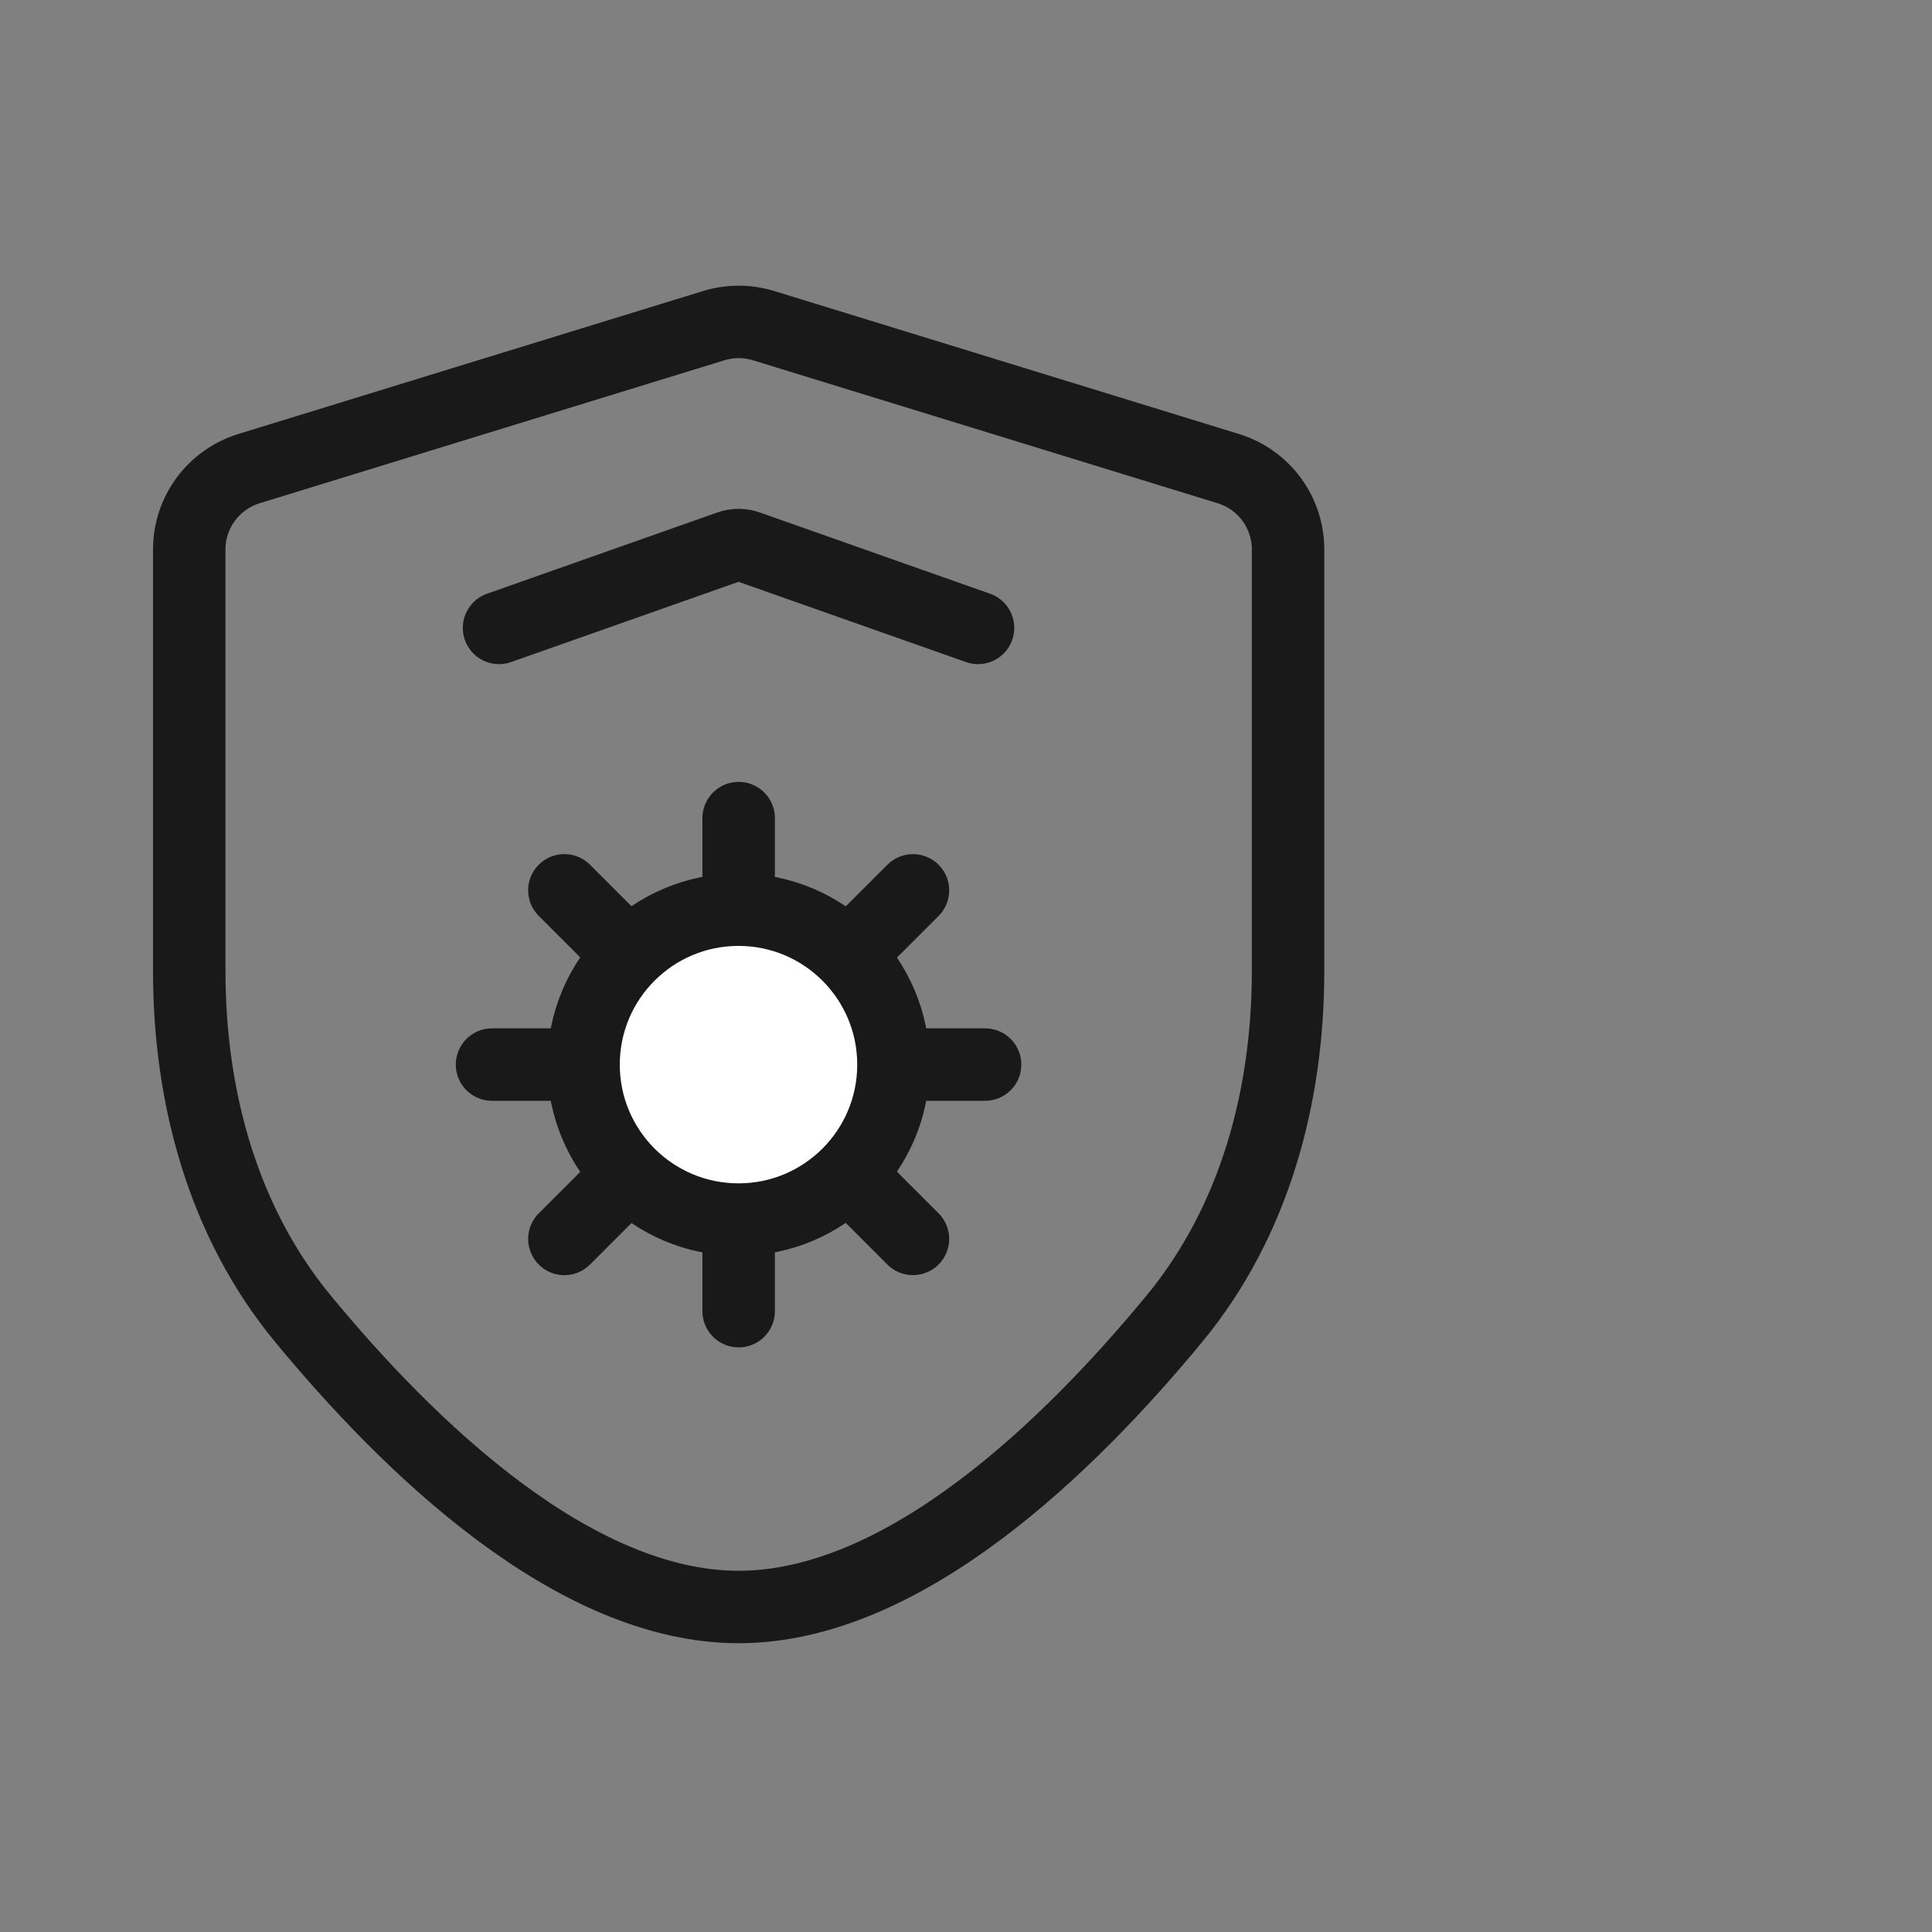 <svg viewBox="0 0 40 40" xmlns="http://www.w3.org/2000/svg" xmlns:xlink="http://www.w3.org/1999/xlink" width="40" height="40" fill="none" customFrame="#000000">
	<rect x="0" y="0" width="40" height="40" fill="#808080" stroke="none"/>
	<g id="icon_mb_10">
		<rect id="矩形 40" width="40" height="40" x="0" y="0" opacity="0" fill="rgb(196,196,196)" />
		<g id="组合 18488">
			<g id="icon_10">
				<rect id="矩形 499" width="28" height="28" x="1" y="6" opacity="0" fill="rgb(196,196,196)" />
				<g id="组合 18469">
					<path id="矩形 499" d="M5.153 9.703L14.778 6.742C15.114 6.639 15.472 6.639 15.808 6.742L25.433 9.703C26.167 9.929 26.668 10.608 26.668 11.376L26.668 20.101C26.668 22.704 25.975 25.288 24.319 27.297C22.136 29.946 18.714 33.271 15.293 33.271C11.872 33.271 8.45 29.946 6.267 27.297C4.611 25.288 3.918 22.704 3.918 20.101L3.918 11.376C3.918 10.608 4.419 9.929 5.153 9.703Z" fill="rgb(196,196,196)" fill-opacity="0" fill-rule="evenodd" />
					<path id="矩形 499" d="M26.668 20.101C26.668 22.704 25.975 25.288 24.319 27.297C22.136 29.946 18.714 33.271 15.293 33.271C11.872 33.271 8.45 29.946 6.267 27.297C4.611 25.288 3.918 22.704 3.918 20.101L3.918 11.376C3.918 10.608 4.419 9.929 5.153 9.703L14.778 6.742C15.114 6.639 15.472 6.639 15.808 6.742L25.433 9.703C26.167 9.929 26.668 10.608 26.668 11.376L26.668 20.101Z" fill-rule="evenodd" stroke="rgb(25,25,25)" stroke-width="1.5" />
					<path id="矢量 205" d="M10.332 13L15.096 11.319C15.222 11.274 15.359 11.274 15.485 11.319L20.249 13" stroke="rgb(25,25,25)" stroke-linecap="round" stroke-width="1.5" />
					<path id="矢量 208" d="M15.293 16.938L15.293 27.146" stroke="rgb(25,25,25)" stroke-linecap="round" stroke-width="1.5" />
					<path id="矢量 209" d="M0 0L0 10.208" stroke="rgb(25,25,25)" stroke-linecap="round" stroke-width="1.5" transform="matrix(0,1,-1,0,20.395,22.041)" />
					<path id="矢量 210" d="M0 0L0 10.208" stroke="rgb(25,25,25)" stroke-linecap="round" stroke-width="1.5" transform="matrix(0.707,0.707,-0.707,0.707,18.902,18.434)" />
					<path id="矢量 211" d="M0 0L0 10.208" stroke="rgb(25,25,25)" stroke-linecap="round" stroke-width="1.5" transform="matrix(-0.707,0.707,-0.707,-0.707,18.902,25.65)" />
					<circle id="椭圆 1235" cx="15.29" cy="22.042" r="3.208" fill="rgb(255,255,255)" />
					<circle id="椭圆 1235" cx="15.29" cy="22.042" r="3.208" stroke="rgb(25,25,25)" stroke-width="1.5" />
				</g>
			</g>
		</g>
	</g>
</svg>
